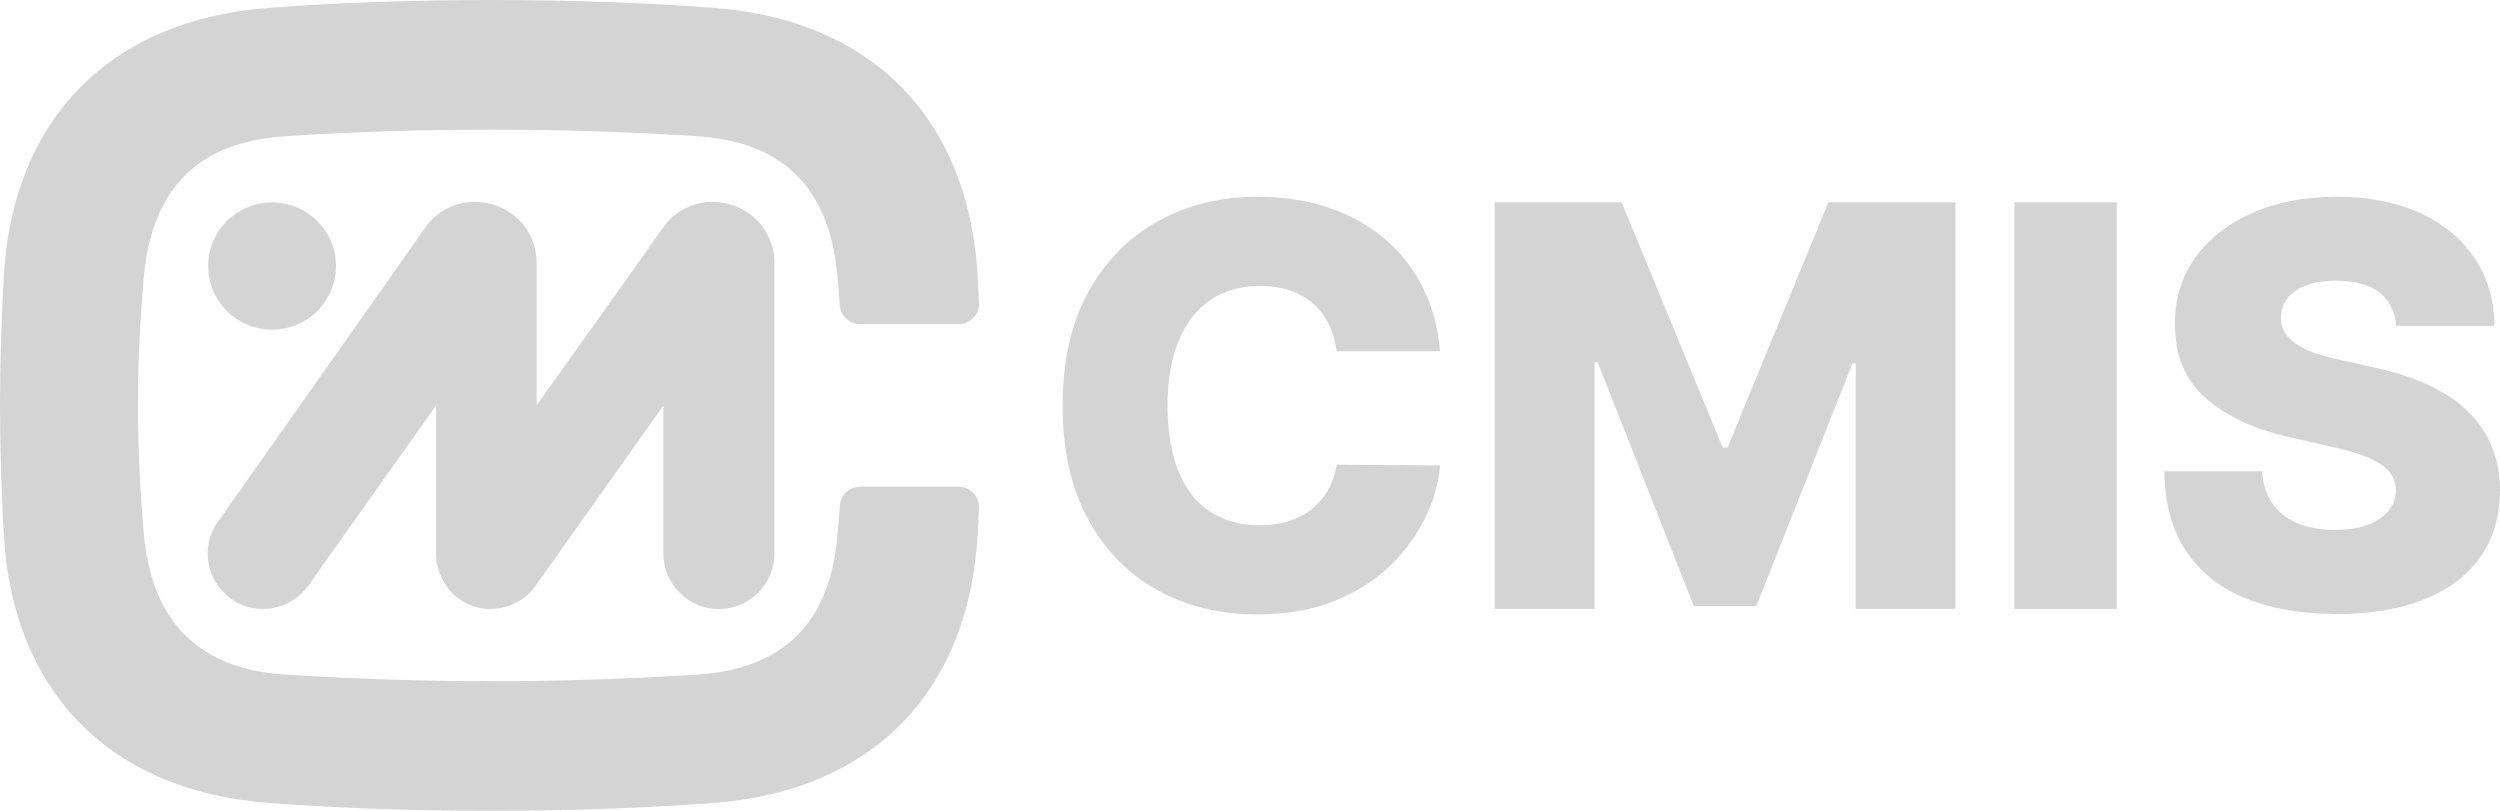 <svg xmlns="http://www.w3.org/2000/svg" width="148" height="48" viewBox="0 0 148 48" fill="none"><g opacity="0.5"><path d="M16.107 19.517C18.196 19.517 19.89 17.831 19.89 15.751C19.89 13.671 18.196 11.985 16.107 11.985C14.018 11.985 12.324 13.671 12.324 15.751C12.324 17.831 14.018 19.517 16.107 19.517Z" fill="#A9A9A9"></path><path d="M45.847 15.564C45.847 14.429 45.292 13.291 44.289 12.602C42.628 11.467 40.381 11.844 39.238 13.498C38.165 15.048 31.767 24 31.767 24V15.564C31.767 14.429 31.248 13.291 30.209 12.602C28.548 11.467 26.301 11.844 25.158 13.498C24.086 15.048 13.916 29.441 12.88 30.922C11.843 32.369 12.221 34.433 13.709 35.467C15.163 36.499 17.236 36.122 18.275 34.642C19.312 33.161 23.29 27.547 25.817 24.002V32.784C25.817 33.816 26.335 34.85 27.201 35.47C28.654 36.502 30.694 36.125 31.731 34.644C32.767 33.163 36.745 27.586 39.272 24.005V32.786C39.272 34.577 40.76 36.058 42.558 36.058C44.357 36.058 45.844 34.577 45.844 32.786V15.569L45.847 15.564Z" fill="#A9A9A9"></path><path d="M50.924 28.812C50.29 28.812 49.764 29.302 49.718 29.93C49.675 30.53 49.627 31.135 49.571 31.747C49.137 36.799 46.43 39.59 41.352 39.929C33.281 40.459 24.917 40.459 16.797 39.929C11.77 39.593 9.014 36.802 8.53 31.747C8.045 26.453 8.045 21.545 8.53 16.253C9.014 11.201 11.72 8.41 16.797 8.071C24.869 7.541 33.281 7.541 41.352 8.071C46.427 8.407 49.087 11.198 49.571 16.253C49.627 16.865 49.677 17.47 49.718 18.07C49.764 18.701 50.29 19.188 50.924 19.188H56.749C57.438 19.188 57.988 18.617 57.956 17.93C57.935 17.462 57.913 16.985 57.886 16.493C57.402 7.109 51.7 1.19 42.273 0.468C34.054 -0.156 24.097 -0.156 15.878 0.468C6.454 1.19 0.702 7.109 0.217 16.493C-0.072 22.027 -0.072 25.973 0.217 31.507C0.702 40.891 6.452 46.81 15.878 47.532C24.097 48.158 34.054 48.158 42.271 47.532C51.698 46.81 57.402 40.891 57.884 31.507C57.911 31.015 57.932 30.538 57.954 30.07C57.985 29.386 57.436 28.812 56.746 28.812H50.921H50.924Z" fill="#A9A9A9"></path><path d="M85.255 20.794H79.129C79.059 20.206 78.907 19.675 78.673 19.203C78.442 18.73 78.133 18.322 77.748 17.981C77.362 17.64 76.904 17.381 76.373 17.199C75.843 17.019 75.25 16.927 74.596 16.927C73.446 16.927 72.463 17.208 71.645 17.767C70.826 18.327 70.201 19.136 69.767 20.194C69.333 21.252 69.119 22.524 69.119 24.012C69.119 25.5 69.338 26.878 69.775 27.931C70.211 28.985 70.838 29.777 71.657 30.305C72.475 30.833 73.444 31.097 74.563 31.097C75.192 31.097 75.766 31.018 76.279 30.857C76.795 30.696 77.248 30.461 77.644 30.151C78.037 29.842 78.36 29.465 78.613 29.023C78.864 28.582 79.037 28.078 79.131 27.514L85.258 27.55C85.163 28.599 84.862 29.645 84.353 30.687C83.845 31.728 83.138 32.681 82.234 33.543C81.33 34.404 80.228 35.093 78.929 35.604C77.629 36.115 76.132 36.375 74.43 36.375C72.234 36.375 70.269 35.897 68.533 34.942C66.797 33.987 65.425 32.587 64.42 30.747C63.412 28.906 62.908 26.662 62.908 24.012C62.908 21.363 63.419 19.107 64.444 17.266C65.466 15.425 66.848 14.028 68.588 13.075C70.327 12.123 72.275 11.648 74.433 11.648C75.92 11.648 77.292 11.851 78.546 12.259C79.802 12.668 80.903 13.26 81.856 14.04C82.808 14.82 83.58 15.775 84.17 16.908C84.761 18.041 85.123 19.335 85.255 20.791V20.794Z" fill="#A9A9A9"></path><path d="M88.478 11.979H95.998L101.985 26.503H102.269L108.243 11.979H115.763V36.046H109.861V21.521H109.661L103.971 35.883H100.275L94.585 21.439H94.397V36.046H88.483V11.979H88.478Z" fill="#A9A9A9"></path><path d="M125.311 11.979V36.046H119.255V11.979H125.311Z" fill="#A9A9A9"></path><path d="M141.862 19.289C141.792 18.451 141.462 17.796 140.871 17.325C140.281 16.855 139.427 16.62 138.308 16.62C137.575 16.62 136.97 16.713 136.491 16.903C136.011 17.09 135.652 17.345 135.41 17.661C135.169 17.978 135.046 18.345 135.039 18.761C135.022 19.097 135.09 19.397 135.239 19.661C135.389 19.922 135.613 20.155 135.912 20.354C136.211 20.553 136.577 20.733 137.009 20.889C137.44 21.045 137.937 21.182 138.496 21.3L140.551 21.758C141.785 22.025 142.867 22.375 143.798 22.809C144.726 23.244 145.5 23.765 146.117 24.372C146.735 24.979 147.202 25.67 147.516 26.445C147.832 27.221 147.991 28.082 148 29.03C147.993 30.573 147.603 31.891 146.831 32.978C146.06 34.068 144.953 34.901 143.514 35.481C142.074 36.06 140.341 36.35 138.32 36.35C136.3 36.35 134.492 36.045 132.973 35.433C131.454 34.821 130.273 33.893 129.431 32.642C128.59 31.392 128.156 29.813 128.132 27.9H133.916C133.964 28.661 134.166 29.297 134.523 29.81C134.88 30.324 135.377 30.71 136.011 30.974C136.645 31.236 137.39 31.368 138.248 31.368C139.003 31.368 139.646 31.267 140.179 31.068C140.71 30.869 141.117 30.593 141.402 30.24C141.686 29.887 141.831 29.479 141.838 29.018C141.831 28.586 141.693 28.217 141.431 27.907C141.168 27.597 140.758 27.326 140.203 27.091C139.649 26.856 138.926 26.64 138.036 26.445L135.545 25.881C133.436 25.404 131.775 24.629 130.564 23.553C129.352 22.481 128.751 21.024 128.759 19.181C128.751 17.676 129.156 16.361 129.974 15.233C130.791 14.105 131.922 13.226 133.361 12.595C134.8 11.964 136.454 11.649 138.32 11.649C140.186 11.649 141.862 11.969 143.256 12.607C144.649 13.245 145.729 14.138 146.496 15.285C147.263 16.433 147.656 17.767 147.67 19.286H141.862V19.289Z" fill="#A9A9A9"></path></g></svg>
